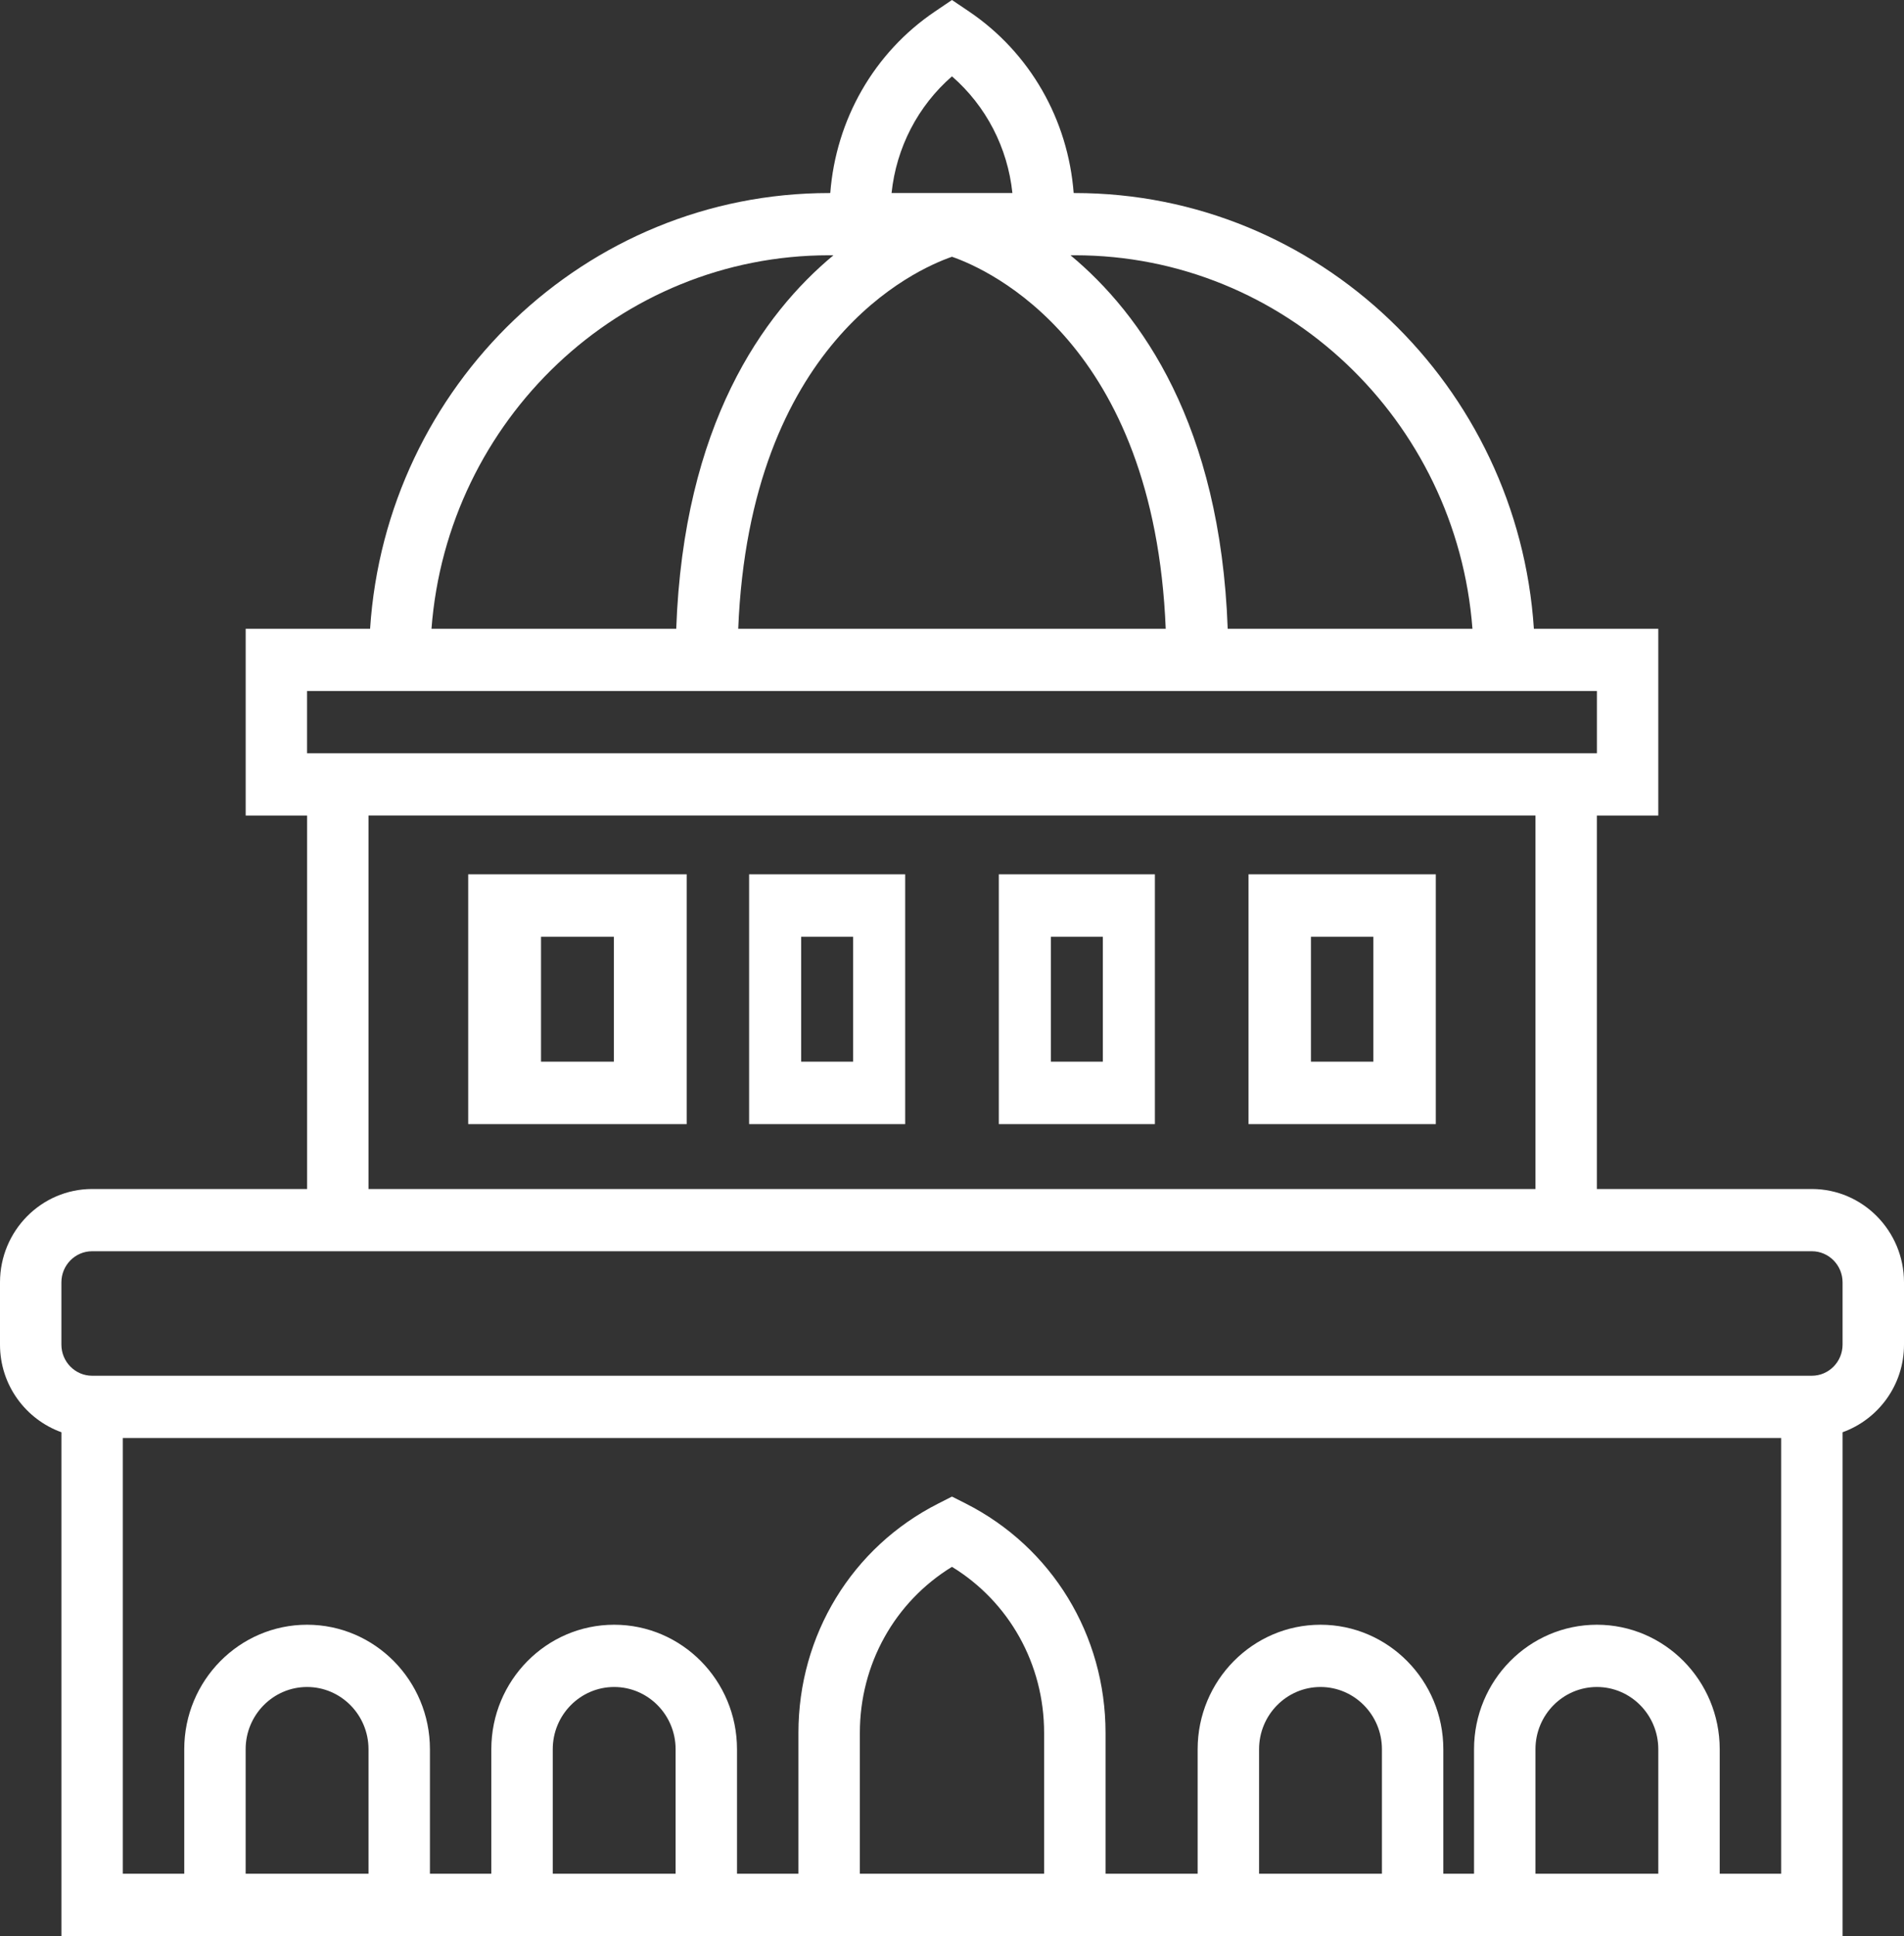 <?xml version="1.0" encoding="UTF-8"?> <svg xmlns="http://www.w3.org/2000/svg" width="61" height="62" viewBox="0 0 61 62" fill="none"><rect x="0" y="0" width="61" height="62" fill="#333333" stroke="none"/> <path d="M58.047 38.078H51.16V26.117H53.128V20.136H49.142C48.632 12.357 42.24 6.182 34.435 6.182H34.398C34.217 3.832 33.001 1.689 31.045 0.368L30.499 0L29.953 0.369C27.998 1.689 26.782 3.832 26.6 6.182H26.564C18.758 6.182 12.366 12.357 11.857 20.136H7.871V26.117H9.839V38.078H2.952C1.324 38.078 0 39.419 0 41.068V43.062C0 44.359 0.825 45.456 1.968 45.868V62H59.032V45.868C60.175 45.456 61 44.36 61 43.062V41.068C61 39.419 59.676 38.078 58.048 38.078L58.047 38.078ZM47.175 20.136H39.333C39.097 13.6 36.557 10.051 34.296 8.175H34.434C41.154 8.175 46.668 13.457 47.174 20.136H47.175ZM30.499 8.223C31.697 8.637 36.976 11 37.347 20.136H23.651C24.022 11 29.302 8.635 30.499 8.223H30.499ZM30.499 2.445C31.591 3.394 32.283 4.728 32.435 6.181H28.564C28.716 4.729 29.407 3.394 30.499 2.445ZM26.564 8.175H26.702C24.441 10.051 21.901 13.6 21.665 20.136H13.824C14.33 13.457 19.844 8.175 26.563 8.175H26.564ZM9.838 22.13H51.161V24.123H9.838V22.13ZM11.806 26.116H49.193V38.078H11.806V26.116ZM11.806 60.006H7.87V56.019C7.87 54.92 8.753 54.026 9.838 54.026C10.923 54.026 11.806 54.92 11.806 56.019V60.006ZM21.645 60.006H17.709V56.019C17.709 54.92 18.591 54.026 19.677 54.026C20.762 54.026 21.645 54.92 21.645 56.019V60.006ZM33.451 60.006H27.548V55.493C27.548 53.294 28.666 51.301 30.499 50.178C32.332 51.3 33.451 53.293 33.451 55.493V60.006ZM44.274 60.006H40.338V56.019C40.338 54.92 41.221 54.026 42.306 54.026C43.391 54.026 44.274 54.92 44.274 56.019V60.006ZM53.128 60.006H49.193V56.019C49.193 54.92 50.075 54.026 51.161 54.026C52.246 54.026 53.128 54.92 53.128 56.019V60.006ZM55.096 60.006V56.019C55.096 53.821 53.331 52.032 51.161 52.032C48.99 52.032 47.225 53.821 47.225 56.019V60.006H46.241V56.019C46.241 53.821 44.476 52.032 42.306 52.032C40.136 52.032 38.37 53.821 38.37 56.019V60.006H35.419V55.493C35.419 52.363 33.703 49.55 30.939 48.15L30.499 47.928L30.06 48.151C27.296 49.55 25.58 52.364 25.58 55.493V60.006H23.612V56.019C23.612 53.82 21.847 52.032 19.677 52.032C17.506 52.032 15.741 53.82 15.741 56.019V60.006H13.774V56.019C13.774 53.82 12.008 52.032 9.838 52.032C7.668 52.032 5.903 53.82 5.903 56.019V60.006H3.935V46.052H57.064V60.006L55.096 60.006ZM59.032 43.061C59.032 43.61 58.591 44.058 58.048 44.058H2.951C2.408 44.058 1.967 43.61 1.967 43.061V41.068C1.967 40.519 2.408 40.071 2.951 40.071H58.048C58.591 40.071 59.032 40.519 59.032 41.068V43.061Z" fill="white"></path> <path d="M15 36H22V28H15V36ZM17.333 30H19.667V34H17.333V30Z" fill="white"></path> <path d="M24 36H29V28H24V36ZM25.667 30H27.333V34H25.667V30Z" fill="white"></path> <path d="M32 36H37V28H32V36ZM33.667 30H35.333V34H33.667V30Z" fill="white"></path> <path d="M40 28V36H46V28H40ZM44 34H42V30H44V34Z" fill="white"></path> </svg> 